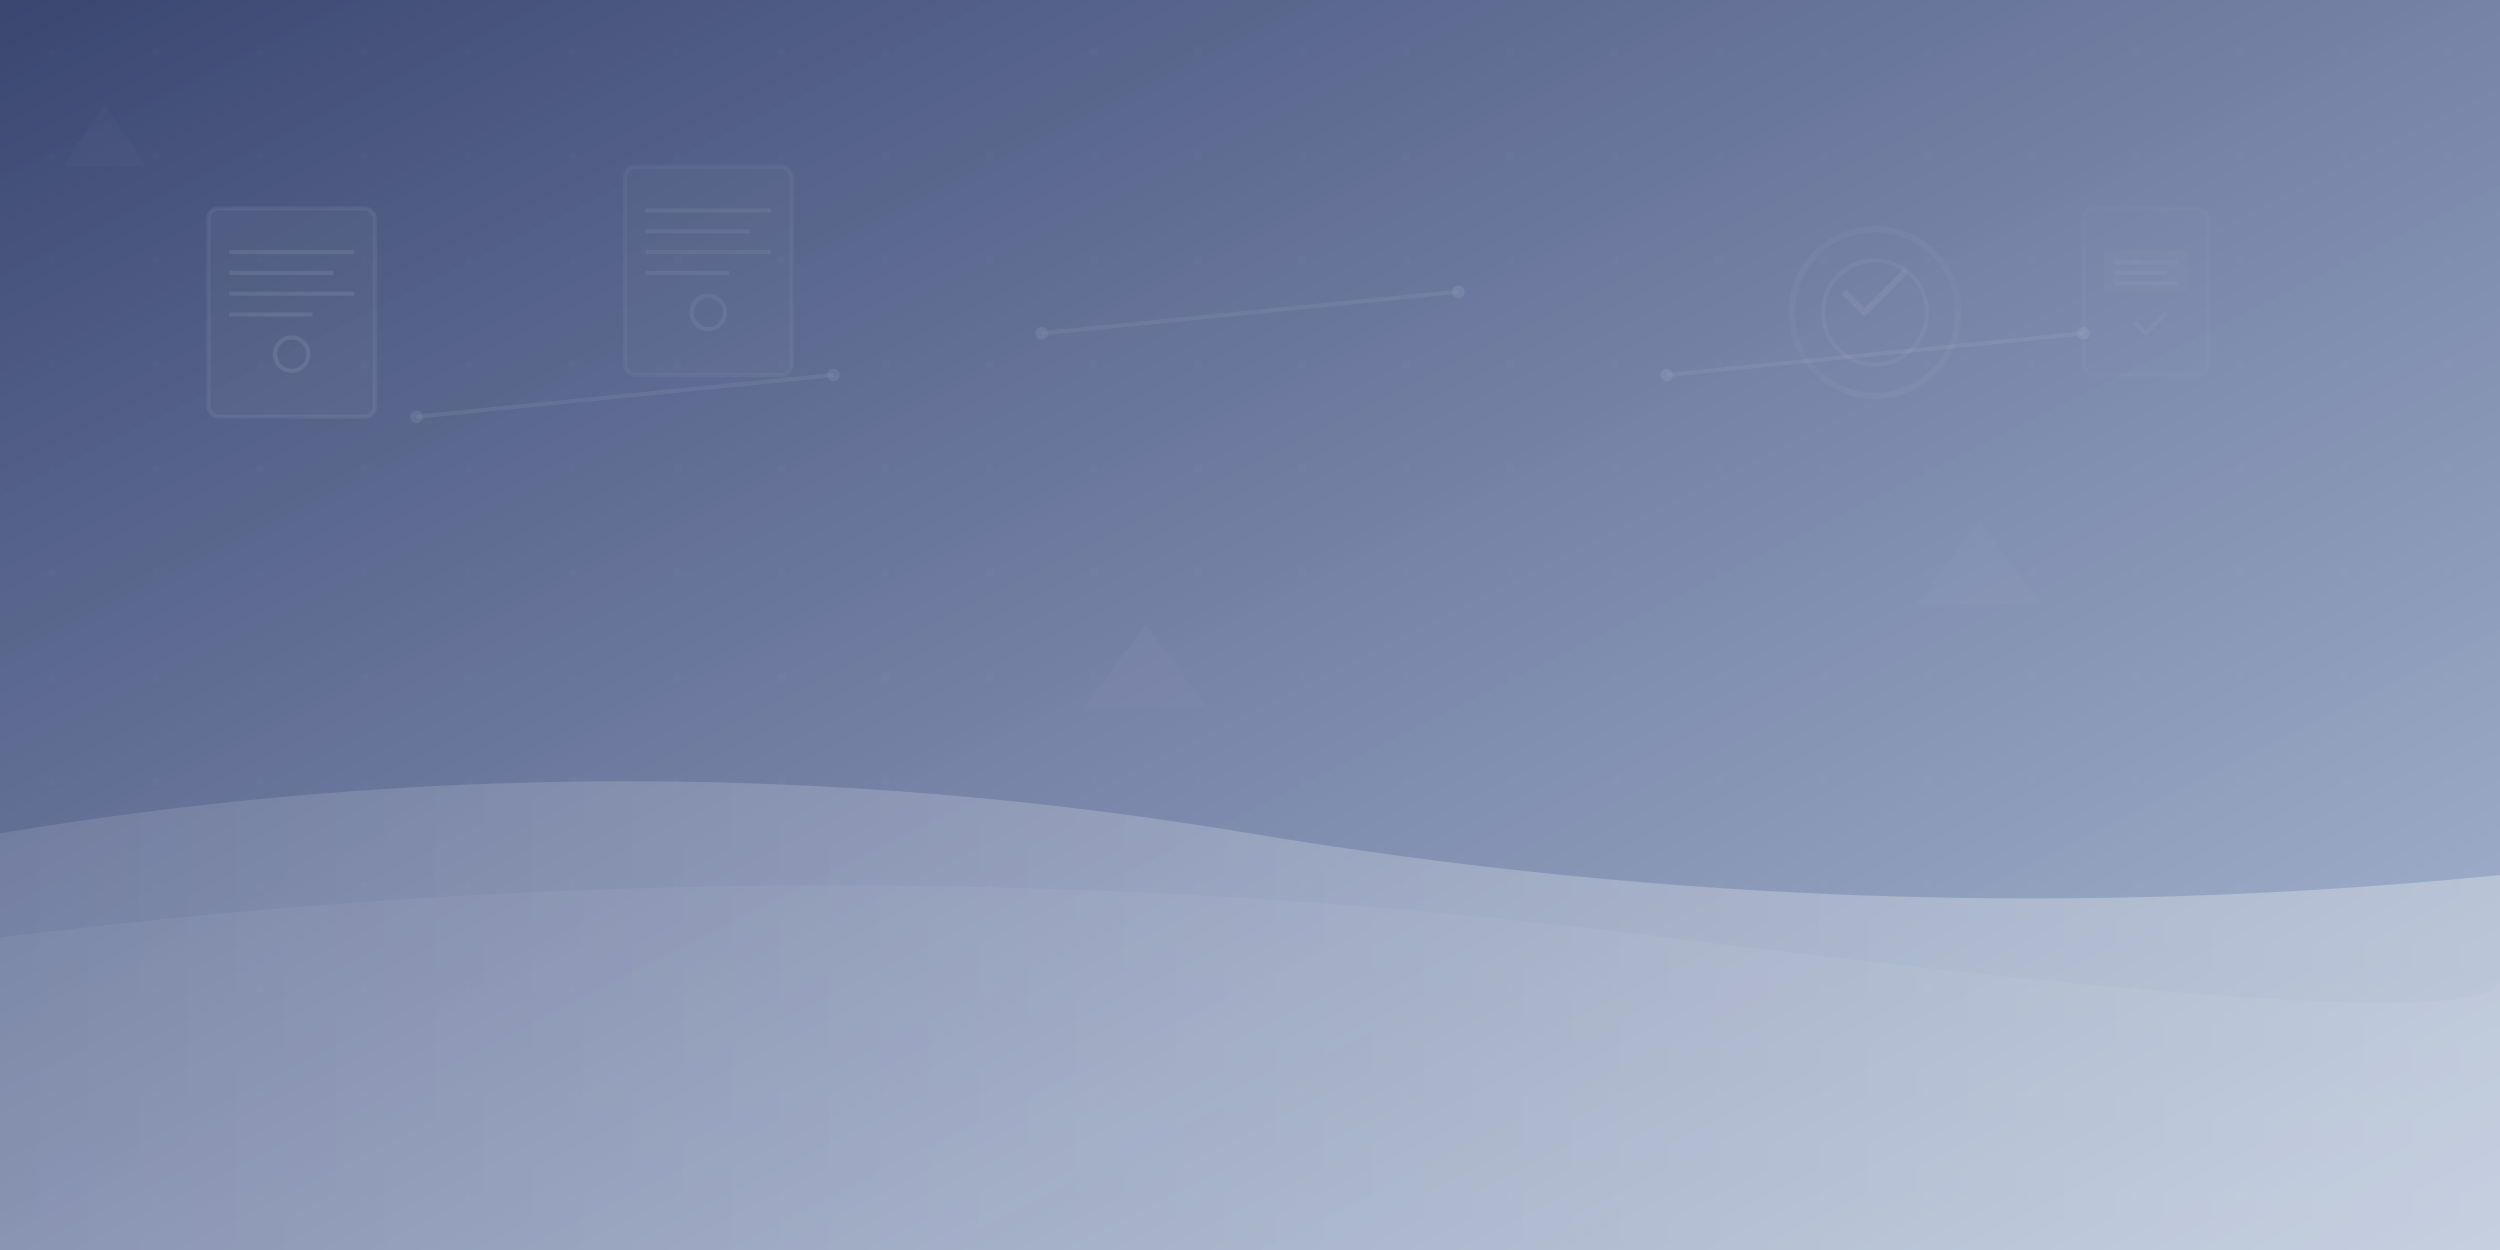 <svg width="1200" height="600" viewBox="0 0 1200 600" fill="none" xmlns="http://www.w3.org/2000/svg">
  <defs>
    <linearGradient id="grad1" x1="0%" y1="0%" x2="100%" y2="100%">
      <stop offset="0%" style="stop-color:#08174a;stop-opacity:0.8" />
      <stop offset="50%" style="stop-color:#1a2f6b;stop-opacity:0.6" />
      <stop offset="100%" style="stop-color:#2a4f8b;stop-opacity:0.4" />
    </linearGradient>
    
    <linearGradient id="grad2" x1="0%" y1="0%" x2="100%" y2="0%">
      <stop offset="0%" style="stop-color:#ffffff;stop-opacity:0.1" />
      <stop offset="100%" style="stop-color:#ffffff;stop-opacity:0.3" />
    </linearGradient>
  </defs>
  
  <!-- Background base -->
  <rect width="1200" height="600" fill="url(#grad1)"/>
  
  <!-- Abstract geometric shapes -->
  <path d="M0 400 Q300 350 600 400 T1200 420 V600 H0 V400 Z" fill="url(#grad2)"/>
  <path d="M0 450 Q400 400 800 450 T1200 470 V600 H0 V450 Z" fill="rgba(255,255,255,0.05)"/>
  
  <!-- Professional document elements -->
  <g opacity="0.3">
    <rect x="100" y="100" width="80" height="100" rx="5" fill="rgba(255,255,255,0.1)" stroke="rgba(255,255,255,0.2)" stroke-width="2"/>
    <rect x="110" y="120" width="60" height="2" fill="rgba(255,255,255,0.3)"/>
    <rect x="110" y="130" width="50" height="2" fill="rgba(255,255,255,0.3)"/>
    <rect x="110" y="140" width="60" height="2" fill="rgba(255,255,255,0.3)"/>
    <rect x="110" y="150" width="40" height="2" fill="rgba(255,255,255,0.3)"/>
    <circle cx="140" cy="170" r="8" fill="none" stroke="rgba(255,255,255,0.3)" stroke-width="2"/>
  </g>
  
  <g opacity="0.2">
    <rect x="300" y="80" width="80" height="100" rx="5" fill="rgba(255,255,255,0.1)" stroke="rgba(255,255,255,0.2)" stroke-width="2"/>
    <rect x="310" y="100" width="60" height="2" fill="rgba(255,255,255,0.3)"/>
    <rect x="310" y="110" width="50" height="2" fill="rgba(255,255,255,0.3)"/>
    <rect x="310" y="120" width="60" height="2" fill="rgba(255,255,255,0.3)"/>
    <rect x="310" y="130" width="40" height="2" fill="rgba(255,255,255,0.3)"/>
    <circle cx="340" cy="150" r="8" fill="none" stroke="rgba(255,255,255,0.3)" stroke-width="2"/>
  </g>
  
  <!-- Legal/professional symbols -->
  <g opacity="0.15">
    <circle cx="900" cy="150" r="40" fill="none" stroke="rgba(255,255,255,0.2)" stroke-width="3"/>
    <circle cx="900" cy="150" r="25" fill="none" stroke="rgba(255,255,255,0.3)" stroke-width="2"/>
    <path d="M885 140 L895 150 L915 130" stroke="rgba(255,255,255,0.4)" stroke-width="3" fill="none"/>
  </g>
  
  <!-- Abstract connecting lines -->
  <g opacity="0.2">
    <line x1="200" y1="200" x2="400" y2="180" stroke="rgba(255,255,255,0.3)" stroke-width="2"/>
    <line x1="500" y1="160" x2="700" y2="140" stroke="rgba(255,255,255,0.3)" stroke-width="2"/>
    <line x1="800" y1="180" x2="1000" y2="160" stroke="rgba(255,255,255,0.3)" stroke-width="2"/>
    
    <circle cx="200" cy="200" r="3" fill="rgba(255,255,255,0.4)"/>
    <circle cx="400" cy="180" r="3" fill="rgba(255,255,255,0.4)"/>
    <circle cx="500" cy="160" r="3" fill="rgba(255,255,255,0.4)"/>
    <circle cx="700" cy="140" r="3" fill="rgba(255,255,255,0.4)"/>
    <circle cx="800" cy="180" r="3" fill="rgba(255,255,255,0.4)"/>
    <circle cx="1000" cy="160" r="3" fill="rgba(255,255,255,0.4)"/>
  </g>
  
  <!-- Professional badge elements -->
  <g opacity="0.1">
    <rect x="1000" y="100" width="60" height="80" rx="5" fill="rgba(255,255,255,0.1)" stroke="rgba(255,255,255,0.2)" stroke-width="2"/>
    <rect x="1010" y="120" width="40" height="20" rx="2" fill="rgba(255,255,255,0.2)"/>
    <rect x="1015" y="125" width="30" height="2" fill="rgba(255,255,255,0.4)"/>
    <rect x="1015" y="130" width="25" height="2" fill="rgba(255,255,255,0.4)"/>
    <rect x="1015" y="135" width="30" height="2" fill="rgba(255,255,255,0.4)"/>
    <path d="M1025 155 L1030 160 L1040 150" stroke="rgba(255,255,255,0.4)" stroke-width="2" fill="none"/>
  </g>
  
  <!-- Floating geometric elements -->
  <g opacity="0.1">
    <polygon points="50,50 70,80 30,80" fill="rgba(255,255,255,0.2)"/>
    <polygon points="550,300 580,340 520,340" fill="rgba(255,255,255,0.2)"/>
    <polygon points="950,250 980,290 920,290" fill="rgba(255,255,255,0.2)"/>
  </g>
  
  <!-- Professional pattern overlay -->
  <g opacity="0.05">
    <pattern id="dots" x="0" y="0" width="50" height="50" patternUnits="userSpaceOnUse">
      <circle cx="25" cy="25" r="2" fill="rgba(255,255,255,0.3)"/>
    </pattern>
    <rect width="1200" height="600" fill="url(#dots)"/>
  </g>
</svg>
